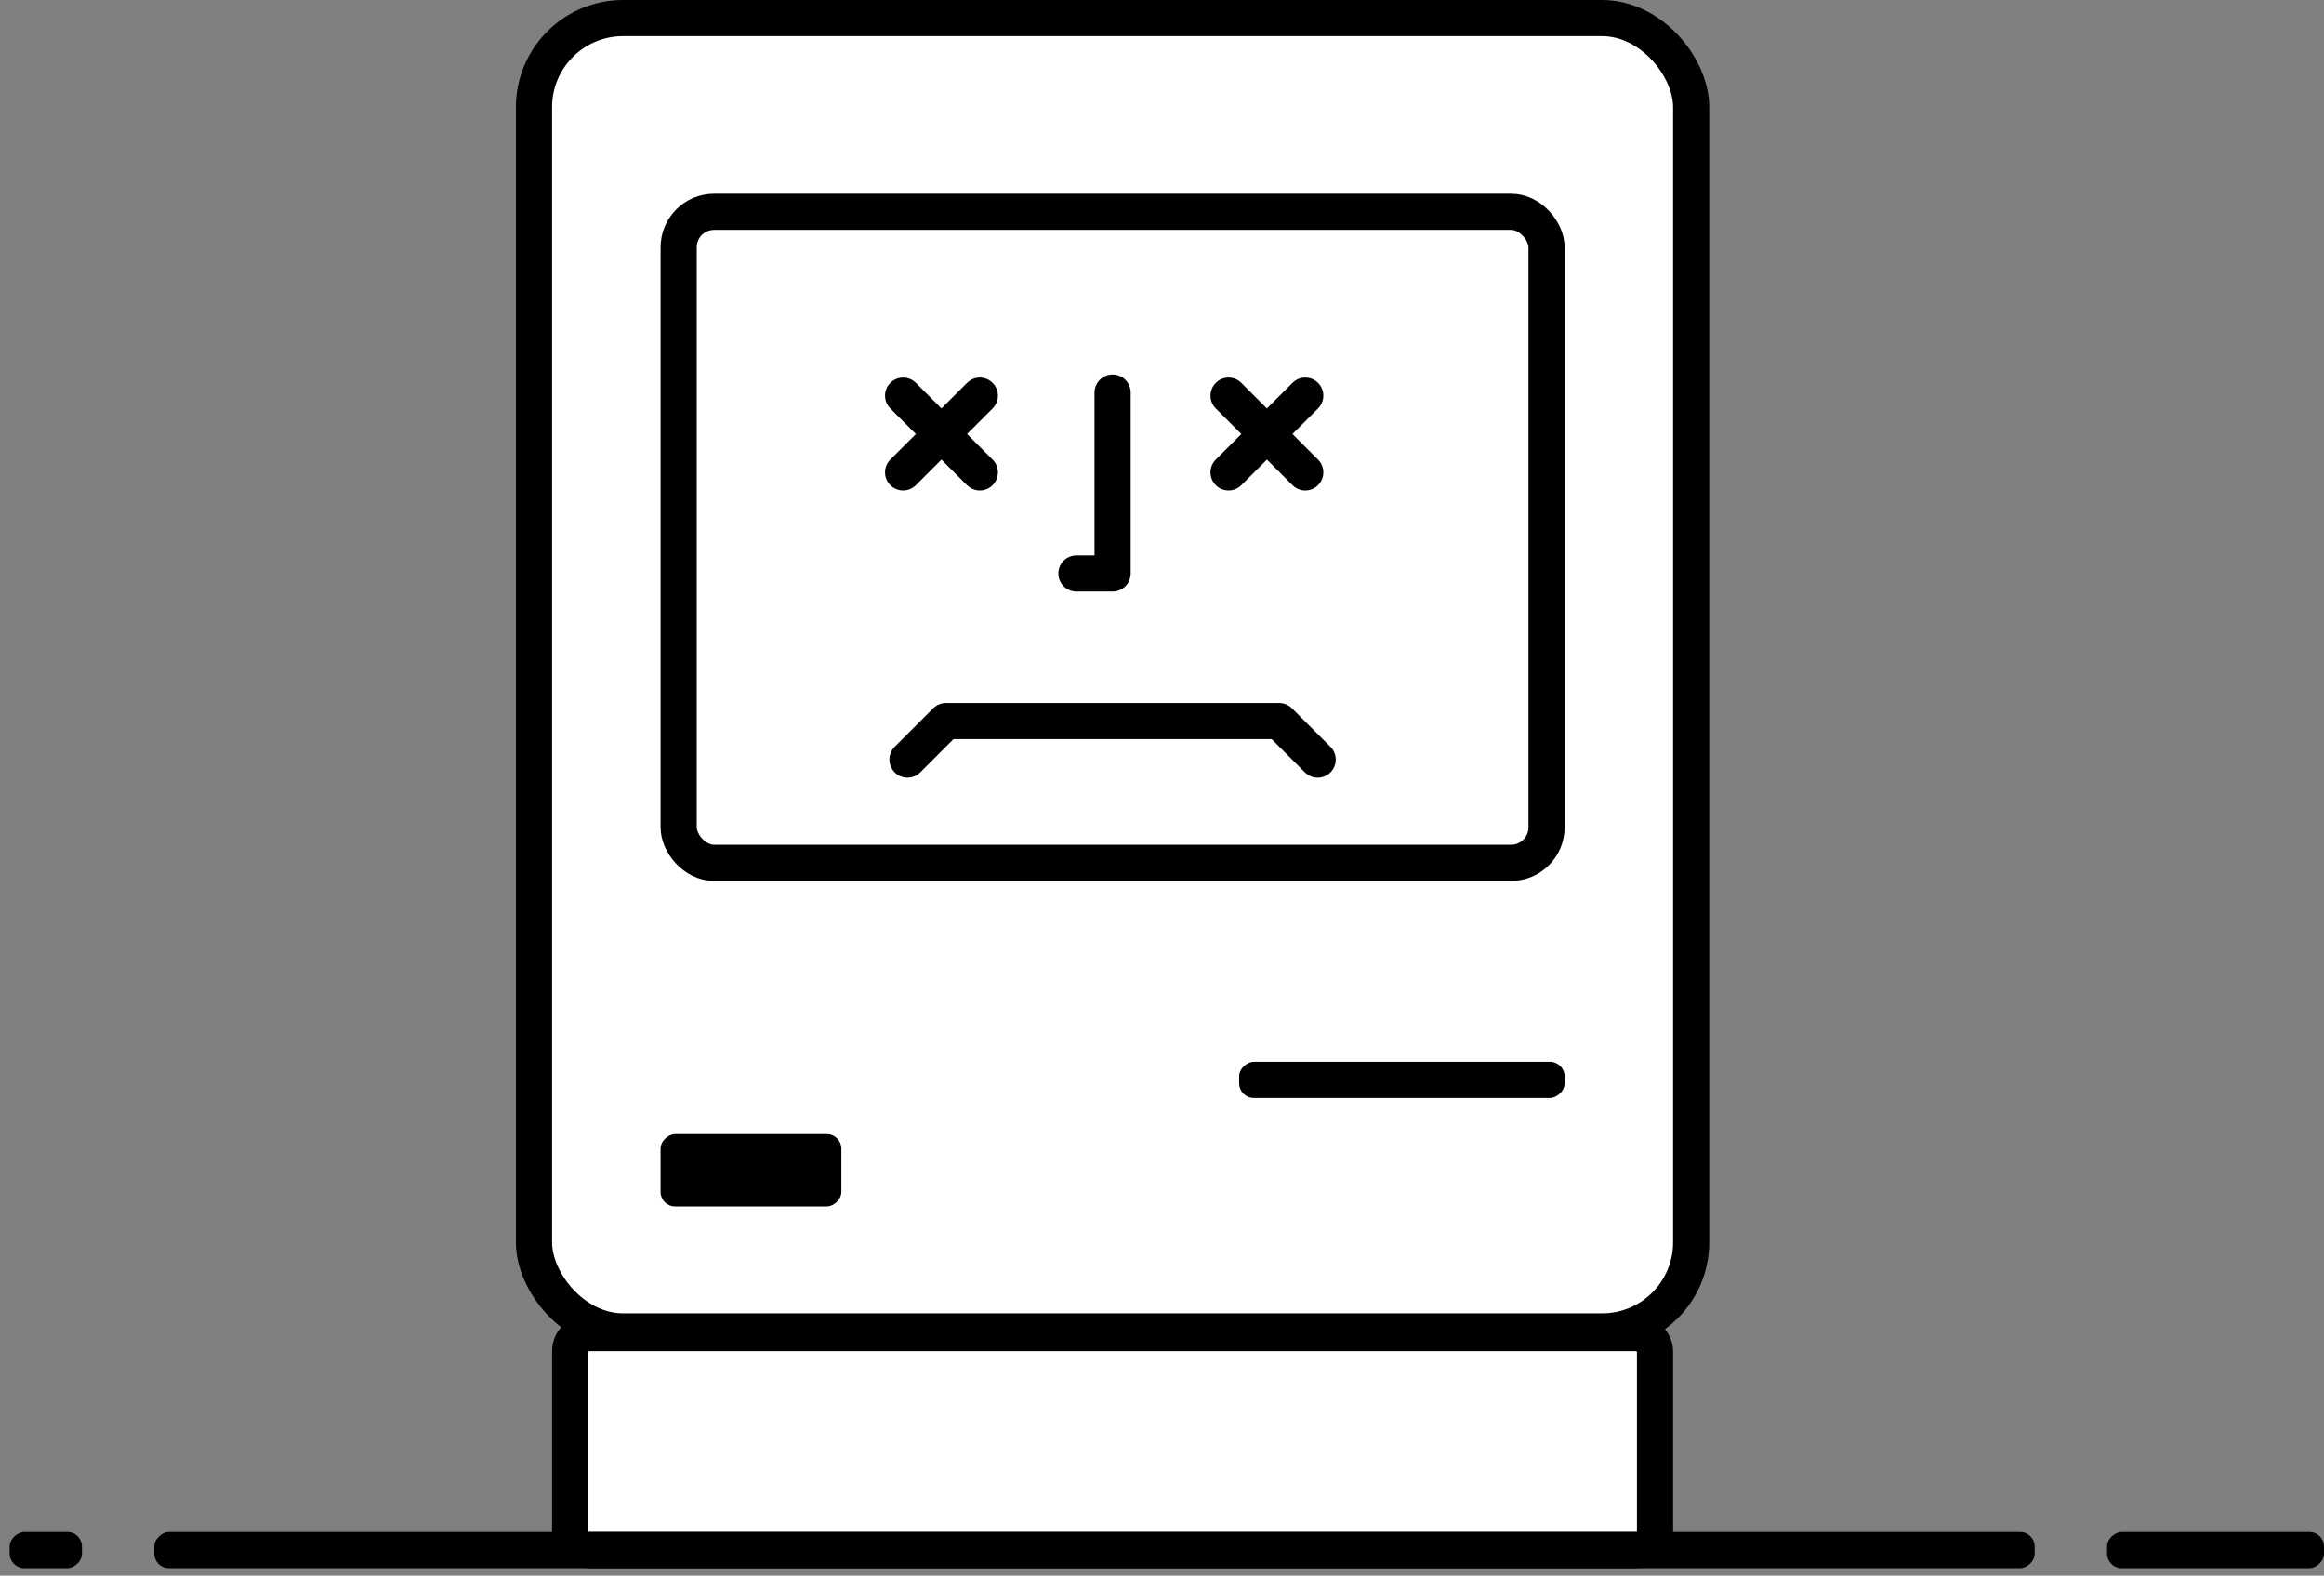 <svg width="149" height="101" viewBox="0 0 149 101" fill="none" xmlns="http://www.w3.org/2000/svg">
    <rect x="0" y="0" width="149" height="101" fill="#808080" stroke="none"/>
    <rect x="36.555" y="85.448" width="69.554" height="13.911" rx="1.159" fill="white" stroke="black" stroke-width="2.318"/>
    <rect x="34.236" y="1.159" width="74.191" height="84.184" rx="5.711" fill="white" stroke="black" stroke-width="2.318"/>
    <rect x="79.446" y="70.378" width="2.318" height="20.866" rx="0.937" transform="rotate(-90 79.446 70.378)" fill="black"/>
    <rect x="9.893" y="100.519" width="2.318" height="120.56" rx="0.937" transform="rotate(-90 9.893 100.519)" fill="black"/>
    <rect x="135.09" y="100.519" width="2.318" height="13.911" rx="0.937" transform="rotate(-90 135.09 100.519)" fill="black"/>
    <rect x="0.619" y="100.519" width="2.318" height="4.637" rx="0.937" transform="rotate(-90 0.619 100.519)" fill="black"/>
    <rect x="42.351" y="77.333" width="4.637" height="11.592" rx="0.937" transform="rotate(-90 42.351 77.333)" fill="black"/>
    <rect x="43.511" y="13.576" width="55.643" height="41.732" rx="2.276" fill="white" stroke="black" stroke-width="2.318"/>
    <path fill-rule="evenodd" clip-rule="evenodd" d="M63.639 26.182C64.092 25.729 64.092 24.995 63.639 24.543C63.187 24.09 62.453 24.09 62 24.543L60.36 26.182L58.721 24.543C58.269 24.091 57.535 24.091 57.082 24.543C56.629 24.996 56.629 25.73 57.082 26.183L58.721 27.822L57.082 29.461C56.629 29.914 56.629 30.648 57.082 31.1C57.534 31.553 58.268 31.553 58.721 31.1L60.36 29.461L62 31.101C62.453 31.554 63.187 31.554 63.64 31.101C64.092 30.648 64.092 29.914 63.64 29.462L62 27.822L63.639 26.182Z" fill="black"/>
    <path fill-rule="evenodd" clip-rule="evenodd" d="M84.504 26.182C84.957 25.729 84.957 24.995 84.504 24.543C84.052 24.09 83.318 24.09 82.865 24.543L81.226 26.182L79.587 24.543C79.134 24.091 78.4 24.091 77.948 24.543C77.495 24.996 77.495 25.73 77.948 26.183L79.586 27.822L77.947 29.461C77.494 29.914 77.494 30.648 77.947 31.1C78.4 31.553 79.134 31.553 79.586 31.1L81.226 29.461L82.866 31.101C83.318 31.554 84.052 31.554 84.505 31.101C84.958 30.648 84.958 29.914 84.505 29.462L82.865 27.822L84.504 26.182Z" fill="black"/>
    <path d="M58.182 48.688L60.649 46.22L82.012 46.22L84.481 48.689" stroke="black" stroke-width="2.318" stroke-linecap="round" stroke-linejoin="round"/>
    <path fill-rule="evenodd" clip-rule="evenodd" d="M72.491 25.168C72.491 24.528 71.972 24.009 71.332 24.009C70.691 24.009 70.172 24.528 70.172 25.168L70.172 35.601L69.014 35.601C68.374 35.601 67.855 36.12 67.855 36.76C67.855 37.4 68.374 37.919 69.014 37.919L71.297 37.919C71.309 37.919 71.32 37.919 71.332 37.919C71.486 37.919 71.633 37.889 71.767 37.835C72.192 37.663 72.492 37.246 72.492 36.76C72.492 36.742 72.492 36.724 72.491 36.706L72.491 25.168Z" fill="black"/>
</svg>